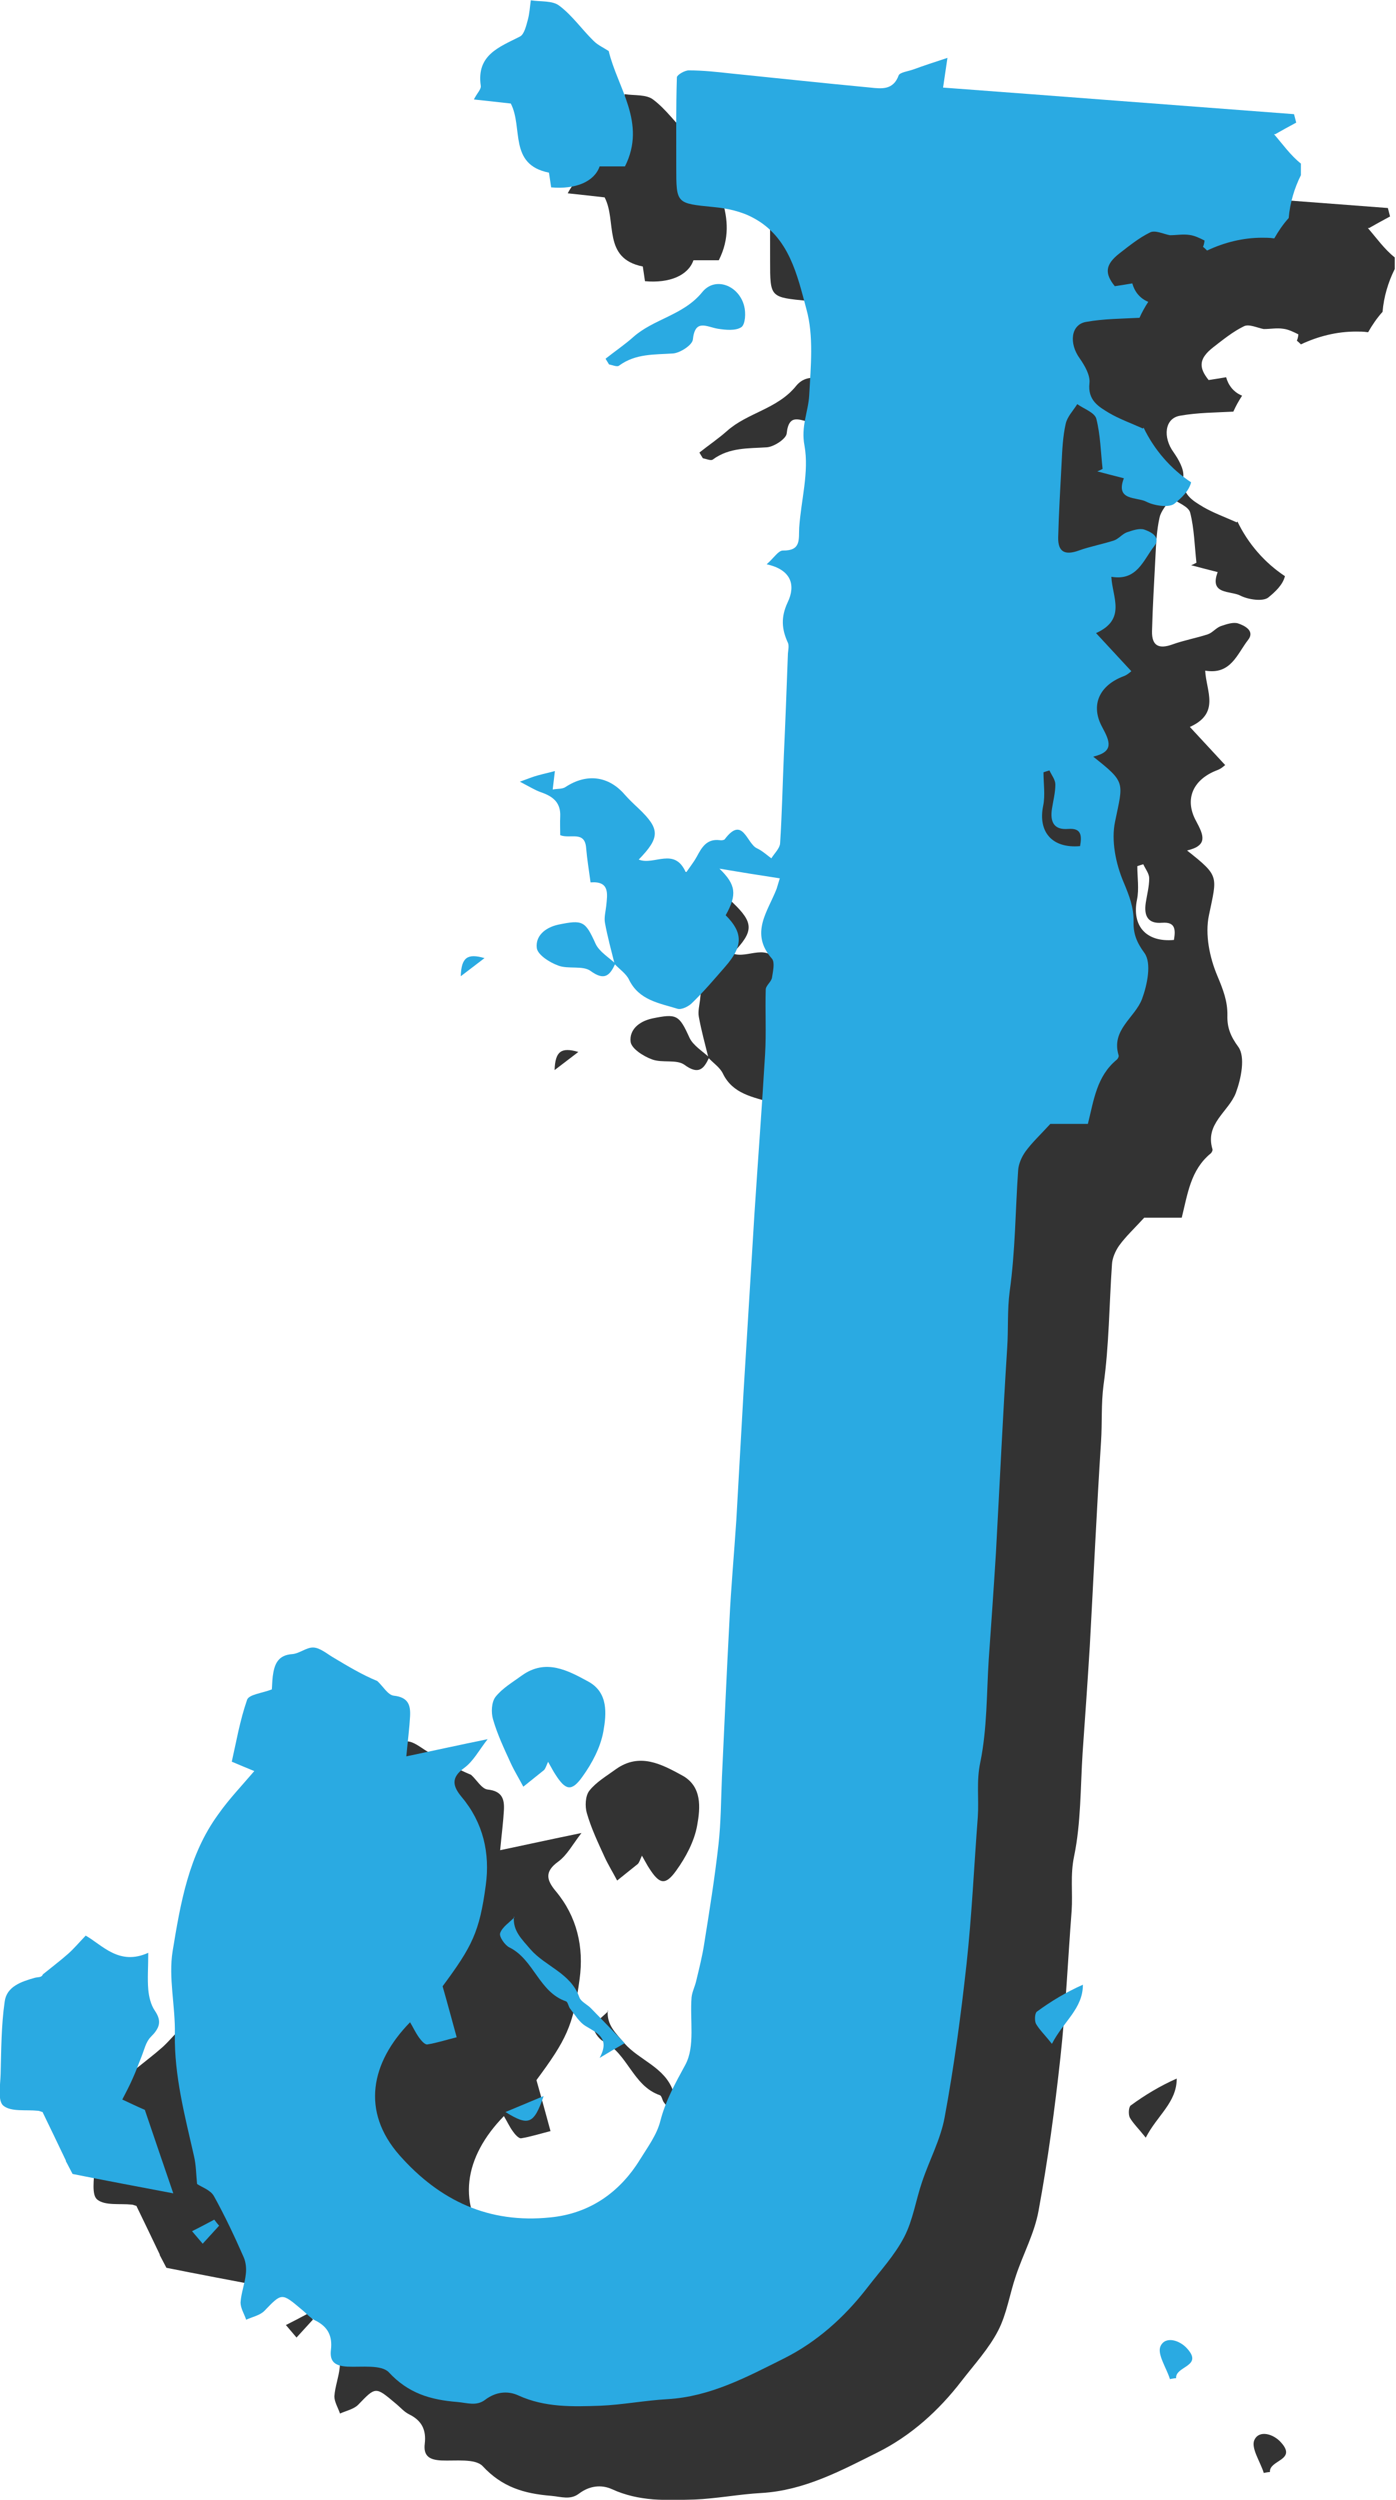 <svg xmlns="http://www.w3.org/2000/svg" xmlns:xlink="http://www.w3.org/1999/xlink" id="_&#x428;&#x430;&#x440;_2" data-name="&#x428;&#x430;&#x440; 2" viewBox="0 0 44.63 79.92"><defs><style>      .cls-1 {        mix-blend-mode: overlay;        opacity: .8;      }      .cls-2 {        fill: #2aaae2;      }    </style><symbol id="J" viewBox="0 0 44.63 79.92"><g><g class="cls-1"><path d="m43.77,7.29c.19-.11.43-.24.67-.37-.02-.09-.05-.18-.07-.27-3.73-.28-7.46-.57-11.22-.85.05-.33.09-.61.14-.95-.43.14-.76.25-1.09.37-.16.06-.43.09-.47.19-.17.47-.54.43-.9.39-1.49-.14-2.97-.3-4.45-.45-.45-.05-.91-.1-1.36-.1-.13,0-.37.14-.38.22-.03.96-.02,1.91-.02,2.87,0,1.18,0,1.16,1.2,1.28.43.04.89.14,1.27.35,1.14.61,1.4,1.83,1.69,2.91.24.86.14,1.84.09,2.76-.03.53-.27.99-.15,1.61.15.84-.11,1.74-.17,2.62-.02.37.07.74-.52.73-.15,0-.29.24-.52.44.78.17.94.66.67,1.22-.22.47-.19.86.01,1.29.04.09.01.23,0,.34-.04,1.08-.08,2.16-.13,3.25-.04.94-.06,1.88-.12,2.82-.01.16-.18.32-.28.48-.15-.11-.29-.24-.46-.32-.33-.15-.45-1.06-1.03-.29-.02.03-.11.04-.16.03-.41-.05-.57.22-.73.52-.08.15-.19.29-.35.52-.36-.84-1.02-.22-1.51-.42.69-.71.68-.98,0-1.63-.15-.14-.31-.29-.45-.45-.52-.6-1.22-.68-1.89-.24-.1.07-.25.05-.41.08.03-.25.05-.42.07-.59-.18.05-.37.09-.55.14-.15.04-.29.1-.57.2.29.15.48.27.68.34.38.13.63.33.61.77-.01.2,0,.41,0,.6.32.13.79-.16.83.42.03.36.09.71.14,1.09.62-.05.54.37.5.76-.02.18-.07.36-.04.53.08.44.2.88.31,1.32.16.17.37.31.46.5.32.66.97.75,1.55.93.13.04.37-.08.48-.2.37-.36.7-.75,1.04-1.14.58-.66.58-1.09.02-1.65.37-.66.33-.98-.2-1.49.65.11,1.27.21,1.93.31-.04.13-.07.23-.1.33-.28.73-.87,1.42-.15,2.24.1.12.03.41,0,.61-.03.14-.2.25-.2.38-.02.69.02,1.38-.02,2.06-.1,1.7-.23,3.4-.34,5.1-.12,1.91-.23,3.81-.35,5.72-.08,1.36-.15,2.72-.23,4.08-.07,1.07-.17,2.15-.22,3.22-.09,1.67-.16,3.34-.24,5-.03.72-.03,1.44-.11,2.15-.12,1.07-.29,2.13-.46,3.19-.06.39-.16.78-.25,1.16-.04.18-.13.35-.15.53-.06.73.12,1.57-.2,2.16-.32.59-.63,1.14-.8,1.8-.11.44-.41.84-.65,1.23-.66,1.07-1.63,1.73-2.87,1.85-1.95.2-3.52-.52-4.82-1.99-1.23-1.4-.92-2.96.34-4.25.1.17.18.34.28.48.07.1.19.24.27.23.31-.05.62-.15.94-.23-.13-.47-.27-1-.45-1.63.94-1.27,1.18-1.73,1.38-3.23.14-1.02-.08-2-.77-2.82-.28-.34-.36-.61.08-.93.29-.21.47-.56.75-.92-.93.19-1.74.37-2.6.55.05-.53.1-.91.12-1.28.02-.36-.06-.61-.52-.66-.19-.02-.35-.31-.53-.47-.49-.2-.95-.48-1.42-.76-.2-.12-.41-.3-.62-.31-.22-.01-.44.19-.67.21-.47.03-.58.33-.63.71-.02.17-.02.33-.03.42-.31.12-.73.16-.79.33-.23.66-.35,1.36-.49,1.98.31.13.52.22.72.3-.42.49-.82.91-1.15,1.38-.95,1.3-1.21,2.85-1.46,4.37-.14.86.09,1.77.07,2.66-.02,1.34.32,2.61.61,3.89.07.29.07.6.1.9.14.1.43.19.54.39.35.63.66,1.29.95,1.95.07.16.09.36.07.53-.03.31-.15.61-.17.92,0,.18.12.37.18.55.2-.09.44-.14.58-.28.56-.58.55-.59,1.19-.05.15.12.28.28.45.36.4.2.54.5.49.93-.05.4.15.52.53.54.45.02,1.08-.07,1.32.18.62.67,1.32.88,2.19.95.33.03.61.14.89-.07.33-.25.71-.3,1.06-.14.85.39,1.74.36,2.62.33.72-.03,1.43-.17,2.15-.21,1.37-.08,2.54-.71,3.72-1.3,1.06-.53,1.95-1.33,2.68-2.28.41-.53.87-1.03,1.17-1.61.28-.54.37-1.18.57-1.76.23-.69.59-1.35.72-2.06.3-1.62.52-3.26.7-4.9.17-1.56.24-3.13.36-4.7.04-.58-.05-1.14.08-1.75.22-1.07.2-2.19.27-3.29.08-1.14.16-2.27.23-3.41.12-2.18.22-4.37.36-6.55.04-.6,0-1.2.08-1.81.18-1.28.18-2.57.27-3.86.01-.2.11-.43.23-.6.21-.29.47-.53.8-.89h1.2c.19-.76.28-1.52.92-2.05.04-.03.08-.11.06-.15-.24-.81.52-1.19.75-1.79.17-.46.31-1.15.08-1.47-.25-.34-.36-.62-.35-1,.01-.46-.14-.84-.32-1.27-.25-.59-.4-1.33-.27-1.94.26-1.26.35-1.24-.7-2.07.68-.16.53-.49.29-.94-.39-.71-.09-1.34.68-1.63.14-.05.25-.17.25-.16-.38-.41-.72-.78-1.13-1.22.98-.44.52-1.15.49-1.8.82.14,1.02-.53,1.37-.98.23-.29-.11-.46-.32-.53-.16-.05-.38.03-.56.09-.15.06-.26.21-.41.26-.37.12-.76.19-1.12.32-.44.16-.67.05-.66-.42.02-.8.07-1.59.11-2.39.02-.42.04-.84.13-1.24.05-.23.24-.42.37-.63.21.15.56.27.61.47.13.51.14,1.06.2,1.6-.06.03-.11.06-.17.08.27.07.53.14.85.22-.28.73.41.59.72.75.25.13.73.2.9.06.22-.18.46-.4.53-.68-.65-.43-1.18-1.04-1.52-1.75,0,0-.01.02-.02.03-.43-.19-.76-.31-1.07-.49-.35-.21-.7-.41-.64-.96.03-.25-.15-.56-.31-.79-.35-.48-.29-1.09.21-1.17.56-.1,1.14-.1,1.7-.13.08-.18.17-.34.28-.51-.27-.11-.44-.33-.51-.59-.18.03-.36.06-.56.09-.33-.41-.31-.69.15-1.05.31-.24.63-.5.98-.67.16-.08.42.05.63.09.21,0,.42-.04.62-.01.17.02.33.1.49.18,0,0-.01.12-.05.2.05.04.09.08.13.12.55-.26,1.15-.41,1.76-.41.12,0,.24,0,.37.02,0,0,.01,0,.02,0,.13-.23.28-.45.46-.65.04-.48.18-.95.39-1.37,0-.13,0-.25,0-.37-.33-.26-.59-.63-.86-.94Zm-6.61,22.21c.41-.03.43.21.37.55-.9.08-1.35-.46-1.18-1.29.07-.34.01-.71.01-1.07.06-.02.12-.04.19-.06.07.15.19.3.19.45,0,.26-.07.52-.11.78-.06.4.05.68.52.64Z"></path><path d="m5.11,72.08c-.25-.53-.51-1.06-.75-1.56-.08-.02-.11-.04-.15-.04-.38-.04-.85.04-1.1-.16-.19-.15-.1-.66-.09-1.01.02-.78.02-1.56.13-2.32.06-.48.53-.64.96-.76.1-.03.22,0,.26-.11.27-.22.55-.43.81-.66.18-.16.34-.35.56-.58.54.31,1.07.97,2,.55,0,.46-.03.82,0,1.17.02.23.08.49.21.68.24.35.14.57-.13.84-.16.16-.21.42-.3.64-.09.22-.17.45-.27.67-.1.23-.22.46-.34.69.24.11.48.23.72.33.3.89.62,1.82.91,2.67-1.11-.21-2.17-.41-3.22-.62-.07-.14-.15-.28-.22-.42Z"></path><path d="m22.46,4.63c.28,1.18,1.22,2.3.52,3.69h-.81c-.17.49-.77.74-1.55.67-.02-.16-.05-.32-.07-.47-1.3-.26-.82-1.44-1.22-2.21-.34-.04-.73-.08-1.18-.13.1-.2.24-.33.22-.44-.14-.98.58-1.23,1.25-1.57.14-.07.2-.34.25-.52.06-.21.07-.43.1-.64.31.05.7,0,.92.18.41.31.72.76,1.09,1.12.14.14.33.22.49.33Z"></path><path d="m20.52,59.33c-.06.13-.08.21-.13.26-.22.18-.44.35-.66.53-.13-.25-.28-.49-.4-.75-.21-.46-.43-.92-.57-1.41-.06-.21-.05-.54.08-.71.22-.28.55-.47.85-.69.76-.54,1.46-.16,2.12.2.64.35.58,1.03.48,1.59-.09.51-.36,1.02-.67,1.45-.35.49-.54.44-.87-.08-.06-.09-.11-.19-.23-.4Z"></path><path d="m22.37,14.46c.29-.23.6-.44.87-.68.66-.59,1.61-.7,2.21-1.44.41-.51,1.17-.22,1.34.44.06.22.04.59-.09.68-.18.12-.5.09-.75.05-.36-.06-.73-.33-.8.35-.02.17-.4.42-.63.44-.6.04-1.2,0-1.73.39-.06.05-.21-.02-.32-.04l-.11-.18Z"></path><path d="m19.43,64.27c-.04.46.25.72.53,1.05.48.55,1.29.76,1.56,1.53.05.14.25.23.37.35.35.36.7.72,1.08,1.12-.3.17-.5.29-.8.47.34-.63-.07-.79-.45-1.02-.2-.12-.34-.36-.49-.55-.06-.07-.07-.22-.14-.24-.86-.3-1.02-1.33-1.8-1.72-.15-.07-.34-.35-.3-.46.07-.2.3-.34.46-.51h-.01Z"></path><path d="m22.67,33.81c-.17.37-.34.56-.79.23-.25-.18-.71-.05-1.03-.17-.28-.1-.67-.35-.69-.57-.04-.36.24-.64.69-.74.78-.16.86-.12,1.19.61.12.26.43.44.65.65,0,0-.01-.02-.01-.02Z"></path><path d="m36.63,68.34c-.23-.29-.4-.45-.51-.64-.05-.1-.04-.34.03-.39.45-.33.93-.62,1.47-.86,0,.77-.62,1.17-.99,1.89Z"></path><path d="m40.4,79.05c-.11-.35-.41-.79-.3-1.04.15-.34.62-.2.86.08.51.57-.39.55-.36.94-.07,0-.14.02-.21.03Z"></path><path d="m19.16,70.52c.43-.18.77-.32,1.22-.51-.31.9-.48.97-1.22.51Z"></path><path d="m10,74.16c-.17.19-.35.38-.52.57-.11-.13-.23-.27-.34-.4.24-.12.47-.24.71-.37.05.07.1.13.16.2Z"></path><path d="m18.49,33.63c-.25.19-.51.39-.76.58.02-.6.21-.74.76-.58Z"></path></g><g><path class="cls-2" d="m40.77,4.29c.19-.11.43-.24.67-.37-.02-.09-.05-.18-.07-.27-3.73-.28-7.46-.57-11.22-.85.05-.33.09-.61.14-.95-.43.14-.76.25-1.09.37-.16.06-.43.09-.47.19-.17.47-.54.43-.9.39-1.49-.14-2.97-.3-4.45-.45-.45-.05-.91-.1-1.36-.1-.13,0-.37.14-.38.22-.03.96-.02,1.91-.02,2.87,0,1.18,0,1.16,1.2,1.28.43.04.89.14,1.27.35,1.14.61,1.4,1.83,1.69,2.91.24.86.14,1.84.09,2.76-.03.53-.27.99-.15,1.61.15.84-.11,1.74-.17,2.62-.02.37.07.74-.52.73-.15,0-.29.24-.52.44.78.17.94.66.67,1.22-.22.47-.19.86.01,1.29.04.09.01.23,0,.34-.04,1.08-.08,2.16-.13,3.25-.04.94-.06,1.88-.12,2.82-.01.16-.18.32-.28.48-.15-.11-.29-.24-.46-.32-.33-.15-.45-1.06-1.03-.29-.02.03-.11.04-.16.03-.41-.05-.57.22-.73.52-.08.15-.19.29-.35.52-.36-.84-1.02-.22-1.51-.42.69-.71.68-.98,0-1.63-.15-.14-.31-.29-.45-.45-.52-.6-1.22-.68-1.89-.24-.1.07-.25.05-.41.08.03-.25.05-.42.07-.59-.18.05-.37.09-.55.14-.15.04-.29.1-.57.2.29.15.48.27.68.34.38.13.63.33.61.77-.01.2,0,.41,0,.6.32.13.79-.16.83.42.03.36.09.71.14,1.09.62-.05.54.37.5.76-.02.18-.07.36-.04.53.08.44.2.88.31,1.32.16.17.37.31.46.5.32.66.97.75,1.55.93.13.04.37-.08.48-.2.37-.36.7-.75,1.04-1.14.58-.66.58-1.09.02-1.65.37-.66.33-.98-.2-1.49.65.11,1.27.21,1.93.31-.04.13-.07.23-.1.33-.28.73-.87,1.42-.15,2.24.1.12.03.41,0,.61-.03.14-.2.25-.2.38-.02.69.02,1.38-.02,2.06-.1,1.7-.23,3.4-.34,5.1-.12,1.91-.23,3.81-.35,5.72-.08,1.36-.15,2.72-.23,4.08-.07,1.07-.17,2.15-.22,3.22-.09,1.67-.16,3.34-.24,5-.03.72-.03,1.44-.11,2.15-.12,1.07-.29,2.13-.46,3.19-.06.39-.16.78-.25,1.16-.04.18-.13.35-.15.53-.06.73.12,1.57-.2,2.16-.32.59-.63,1.14-.8,1.8-.11.44-.41.84-.65,1.23-.66,1.07-1.63,1.73-2.87,1.85-1.95.2-3.52-.52-4.82-1.99-1.23-1.4-.92-2.96.34-4.25.1.17.18.34.28.48.07.1.19.24.27.23.31-.05.62-.15.94-.23-.13-.47-.27-1-.45-1.63.94-1.27,1.18-1.73,1.38-3.23.14-1.02-.08-2-.77-2.82-.28-.34-.36-.61.08-.93.29-.21.47-.56.75-.92-.93.19-1.74.37-2.6.55.05-.53.1-.91.12-1.28.02-.36-.06-.61-.52-.66-.19-.02-.35-.31-.53-.47-.49-.2-.95-.48-1.42-.76-.2-.12-.41-.3-.62-.31-.22-.01-.44.19-.67.21-.47.03-.58.33-.63.71-.02.17-.02.33-.03.42-.31.12-.73.16-.79.33-.23.66-.35,1.36-.49,1.98.31.13.52.22.72.3-.42.49-.82.91-1.15,1.38-.95,1.3-1.21,2.85-1.46,4.37-.14.86.09,1.77.07,2.66-.02,1.34.32,2.61.61,3.89.07.29.07.6.1.9.14.1.43.19.54.39.35.63.66,1.29.95,1.95.07.16.09.36.07.53-.03.31-.15.61-.17.92,0,.18.12.37.18.55.2-.09.44-.14.58-.28.56-.58.55-.59,1.19-.05.15.12.28.28.45.36.4.2.54.5.49.93-.05.4.15.52.53.54.45.02,1.08-.07,1.32.18.62.67,1.32.88,2.19.95.33.03.61.14.89-.07.33-.25.71-.3,1.06-.14.85.39,1.74.36,2.62.33.72-.03,1.43-.17,2.15-.21,1.37-.08,2.54-.71,3.72-1.3,1.06-.53,1.95-1.33,2.68-2.28.41-.53.87-1.03,1.17-1.61.28-.54.37-1.18.57-1.76.23-.69.59-1.35.72-2.06.3-1.62.52-3.26.7-4.9.17-1.56.24-3.13.36-4.7.04-.58-.05-1.14.08-1.75.22-1.07.2-2.19.27-3.29.08-1.14.16-2.27.23-3.41.12-2.18.22-4.37.36-6.55.04-.6,0-1.2.08-1.81.18-1.28.18-2.57.27-3.86.01-.2.11-.43.23-.6.21-.29.47-.53.8-.89h1.2c.19-.76.28-1.52.92-2.05.04-.03.08-.11.06-.15-.24-.81.52-1.19.75-1.79.17-.46.31-1.15.08-1.47-.25-.34-.36-.62-.35-1,.01-.46-.14-.84-.32-1.27-.25-.59-.4-1.33-.27-1.94.26-1.26.35-1.24-.7-2.07.68-.16.53-.49.29-.94-.39-.71-.09-1.34.68-1.63.14-.05.25-.17.25-.16-.38-.41-.72-.78-1.13-1.22.98-.44.52-1.15.49-1.8.82.14,1.02-.53,1.37-.98.23-.29-.11-.46-.32-.53-.16-.05-.38.03-.56.09-.15.06-.26.21-.41.26-.37.12-.76.19-1.12.32-.44.16-.67.05-.66-.42.02-.8.07-1.59.11-2.39.02-.42.04-.84.13-1.24.05-.23.24-.42.37-.63.21.15.56.27.61.47.13.51.14,1.06.2,1.6-.06.03-.11.06-.17.08.27.07.53.14.85.22-.28.73.41.59.72.75.25.13.73.2.9.06.22-.18.46-.4.53-.68-.65-.43-1.18-1.04-1.52-1.75,0,0-.01.02-.02.03-.43-.19-.76-.31-1.07-.49-.35-.21-.7-.41-.64-.96.03-.25-.15-.56-.31-.79-.35-.48-.29-1.09.21-1.17.56-.1,1.14-.1,1.7-.13.08-.18.17-.34.28-.51-.27-.11-.44-.33-.51-.59-.18.03-.36.06-.56.09-.33-.41-.31-.69.15-1.05.31-.24.63-.5.98-.67.16-.08.42.05.63.09.21,0,.42-.04.62-.01.17.02.33.1.49.18,0,0-.01.12-.05.2.05.04.09.08.13.12.55-.26,1.15-.41,1.76-.41.12,0,.24,0,.37.02,0,0,.01,0,.02,0,.13-.23.28-.45.46-.65.04-.48.18-.95.39-1.37,0-.13,0-.25,0-.37-.33-.26-.59-.63-.86-.94Zm-6.61,22.21c.41-.03.43.21.37.55-.9.08-1.35-.46-1.18-1.29.07-.34.01-.71.01-1.07.06-.02.12-.04.19-.06.07.15.19.3.19.45,0,.26-.07.52-.11.78-.06.4.05.68.52.64Z"></path><path class="cls-2" d="m2.11,69.08c-.25-.53-.51-1.06-.75-1.56-.08-.02-.11-.04-.15-.04-.38-.04-.85.04-1.1-.16-.19-.15-.1-.66-.09-1.01.02-.78.02-1.56.13-2.32.06-.48.53-.64.96-.76.1-.03.22,0,.26-.11.27-.22.55-.43.81-.66.18-.16.34-.35.56-.58.54.31,1.07.97,2,.55,0,.46-.03.82,0,1.17.02.23.08.49.21.68.24.35.14.57-.13.84-.16.16-.21.42-.3.64-.09.22-.17.45-.27.67-.1.23-.22.46-.34.69.24.11.48.23.72.33.3.89.62,1.82.91,2.67-1.11-.21-2.17-.41-3.22-.62-.07-.14-.15-.28-.22-.42Z"></path><path class="cls-2" d="m19.46,1.63c.28,1.18,1.22,2.3.52,3.69h-.81c-.17.49-.77.74-1.55.67-.02-.16-.05-.32-.07-.47-1.3-.26-.82-1.44-1.22-2.21-.34-.04-.73-.08-1.18-.13.1-.2.24-.33.22-.44-.14-.98.58-1.23,1.25-1.57.14-.07.2-.34.25-.52.06-.21.07-.43.1-.64.31.05.7,0,.92.18.41.31.72.76,1.09,1.12.14.14.33.22.49.33Z"></path><path class="cls-2" d="m17.52,56.33c-.06.13-.08.21-.13.26-.22.18-.44.35-.66.53-.13-.25-.28-.49-.4-.75-.21-.46-.43-.92-.57-1.41-.06-.21-.05-.54.08-.71.22-.28.55-.47.85-.69.76-.54,1.46-.16,2.12.2.64.35.58,1.03.48,1.59-.09.51-.36,1.02-.67,1.45-.35.49-.54.44-.87-.08-.06-.09-.11-.19-.23-.4Z"></path><path class="cls-2" d="m19.37,11.46c.29-.23.6-.44.87-.68.66-.59,1.61-.7,2.21-1.44.41-.51,1.17-.22,1.34.44.06.22.04.59-.09.68-.18.12-.5.09-.75.05-.36-.06-.73-.33-.8.35-.02.17-.4.42-.63.44-.6.04-1.2,0-1.73.39-.06.05-.21-.02-.32-.04l-.11-.18Z"></path><path class="cls-2" d="m16.43,61.27c-.04.46.25.72.53,1.05.48.55,1.29.76,1.56,1.53.05.14.25.23.37.35.35.36.7.72,1.08,1.12-.3.17-.5.29-.8.47.34-.63-.07-.79-.45-1.02-.2-.12-.34-.36-.49-.55-.06-.07-.07-.22-.14-.24-.86-.3-1.02-1.33-1.8-1.72-.15-.07-.34-.35-.3-.46.07-.2.3-.34.46-.51h-.01Z"></path><path class="cls-2" d="m19.67,30.81c-.17.37-.34.56-.79.23-.25-.18-.71-.05-1.03-.17-.28-.1-.67-.35-.69-.57-.04-.36.24-.64.69-.74.78-.16.86-.12,1.19.61.12.26.43.44.65.65,0,0-.01-.02-.01-.02Z"></path><path class="cls-2" d="m33.63,65.34c-.23-.29-.4-.45-.51-.64-.05-.1-.04-.34.03-.39.45-.33.93-.62,1.47-.86,0,.77-.62,1.17-.99,1.89Z"></path><path class="cls-2" d="m37.4,76.05c-.11-.35-.41-.79-.3-1.04.15-.34.62-.2.86.08.51.57-.39.55-.36.94-.07,0-.14.02-.21.03Z"></path><path class="cls-2" d="m16.16,67.52c.43-.18.77-.32,1.22-.51-.31.9-.48.97-1.22.51Z"></path><path class="cls-2" d="m7,71.16c-.17.19-.35.38-.52.57-.11-.13-.23-.27-.34-.4.24-.12.47-.24.71-.37.05.07.1.13.16.2Z"></path><path class="cls-2" d="m15.49,30.63c-.25.19-.51.39-.76.58.02-.6.21-.74.76-.58Z"></path></g></g></symbol></defs><g id="Products_Screen" data-name="Products Screen"><g id="Header"><use width="44.63" height="79.92" xlink:href="#J"></use></g></g></svg>